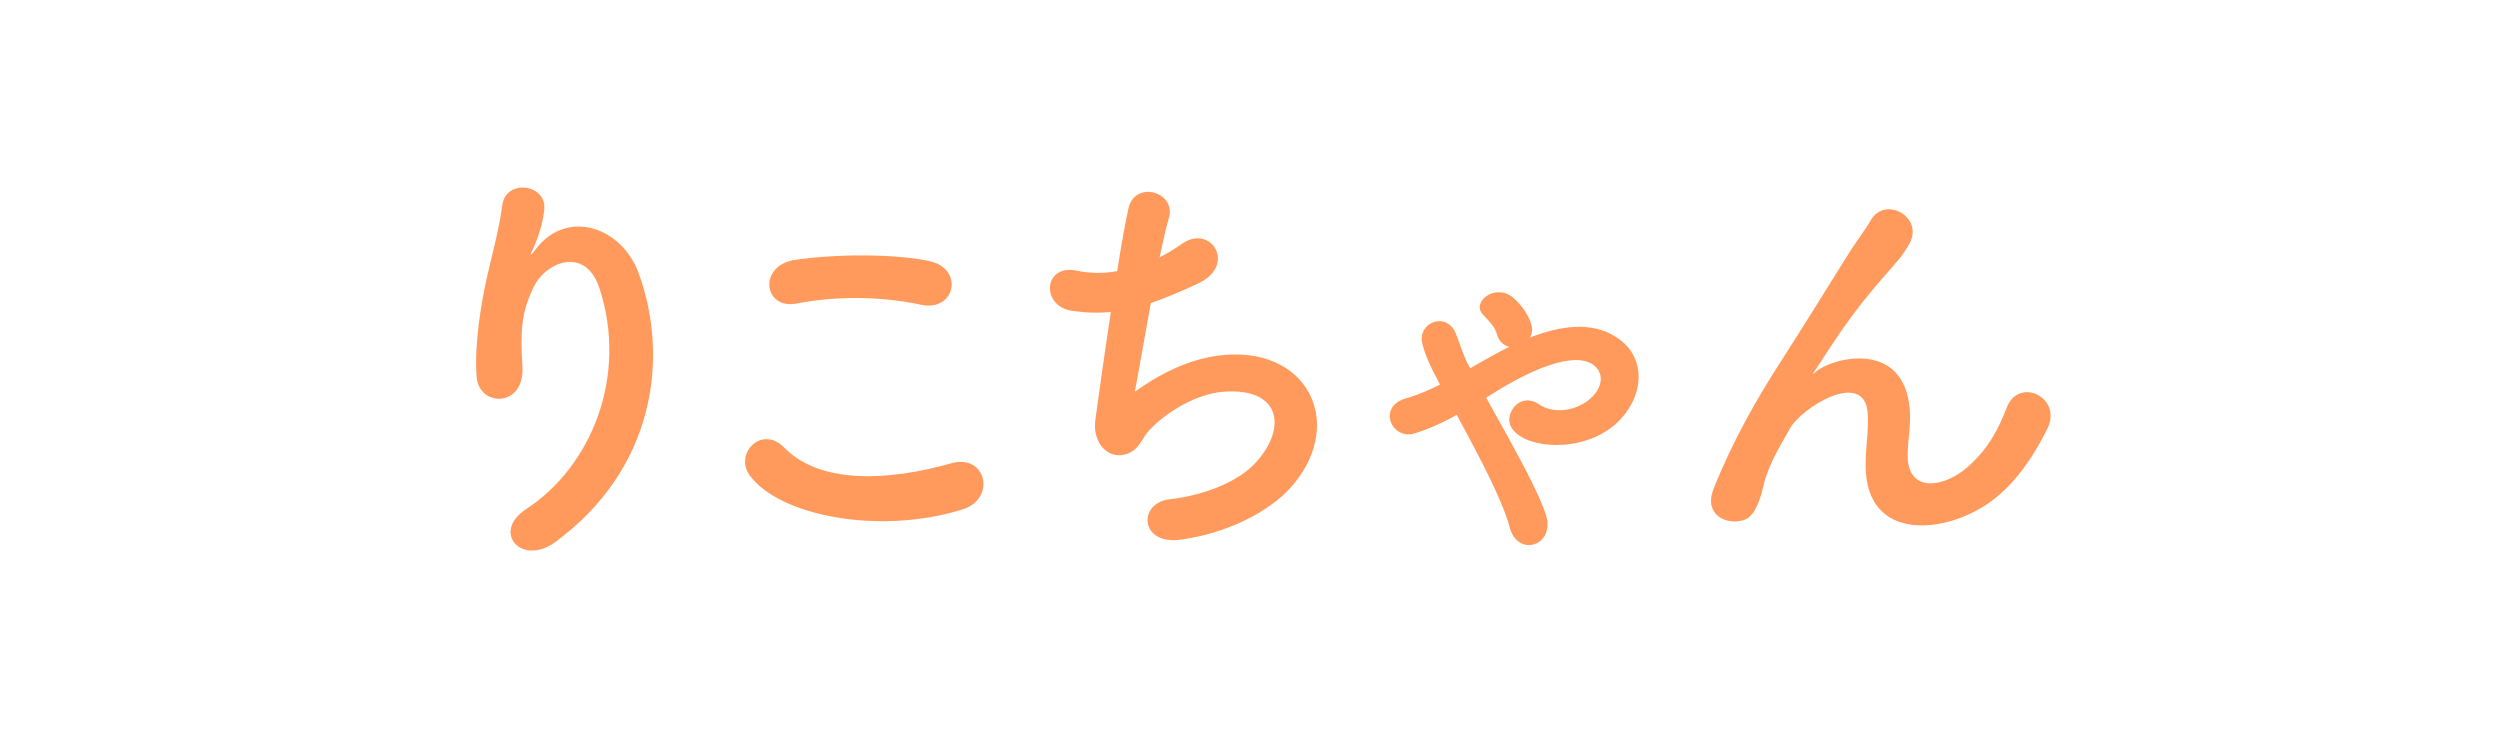 <?xml version="1.0" encoding="utf-8"?>
<!-- Generator: Adobe Illustrator 27.5.0, SVG Export Plug-In . SVG Version: 6.00 Build 0)  -->
<svg version="1.1" id="レイヤー_1" xmlns="http://www.w3.org/2000/svg" xmlns:xlink="http://www.w3.org/1999/xlink" x="0px"
	 y="0px" viewBox="0 0 216.702 64.608" enable-background="new 0 0 216.702 64.608" xml:space="preserve">
<g>
	<path fill="#FF9A5C" d="M45.614,44.121c5.646-3.679,8.851-11.546,6.338-19.158c-1.202-3.642-4.662-2.295-5.719-0.036
		c-1.056,2.222-1.129,3.715-0.947,6.884c0.182,3.533-3.751,3.497-3.97,0.874c-0.218-2.877,0.401-6.374,0.838-8.414
		c0.401-1.858,1.093-4.261,1.384-6.483c0.291-2.295,3.824-1.858,3.642,0.328c-0.109,1.238-0.546,2.513-0.947,3.387
		c-0.473,0.984-0.109,0.51,0.255,0.036c2.659-3.424,7.394-1.93,8.887,2.185c2.659,7.357,1.347,16.937-7.212,23.238
		C45.214,49.148,42.555,46.125,45.614,44.121z"/>
	<path fill="#FF9A5C" d="M64.961,41.171c-1.312-1.858,1.056-4.371,3.023-2.367c3.096,3.169,8.997,2.914,14.496,1.348
		c3.023-0.838,3.897,3.096,0.947,4.007C76.215,46.416,67.474,44.704,64.961,41.171z M69.04,26.311
		c-2.877,0.546-3.351-3.314-0.109-3.788c3.46-0.51,8.596-0.546,11.619,0.109c3.06,0.656,2.258,4.407-0.692,3.788
		C76.47,25.692,72.609,25.619,69.04,26.311z"/>
	<path fill="#FF9A5C" d="M98.365,33.96c2.003-1.457,4.517-2.768,7.212-3.132c7.649-1.02,11.109,5.718,6.52,11.182
		c-2.003,2.404-5.9,4.261-9.798,4.771c-3.497,0.473-3.679-3.169-0.947-3.497c3.132-0.364,6.083-1.566,7.576-3.278
		c2.659-2.987,2.04-6.447-2.914-6.046c-2.294,0.182-4.881,1.712-6.41,3.351c-0.656,0.692-0.838,1.748-2.076,2.076
		c-1.603,0.437-2.841-1.129-2.586-2.987c0.291-2.076,0.801-5.791,1.347-9.361c-1.092,0.109-2.222,0.073-3.423-0.109
		c-2.695-0.437-2.404-4.116,0.51-3.46c1.02,0.219,2.222,0.255,3.46,0.036c0.364-2.331,0.729-4.334,0.983-5.463
		c0.583-2.477,4.189-1.384,3.497,0.874c-0.255,0.838-0.51,2.04-0.801,3.387c0.656-0.328,1.312-0.729,1.931-1.166
		c2.513-1.785,4.808,1.858,1.42,3.424c-1.53,0.728-2.877,1.275-4.116,1.712C99.167,29.48,98.62,32.685,98.365,33.96z"/>
	<path fill="#FF9A5C" d="M127.437,31.92c1.129-0.656,2.222-1.275,3.387-1.858c-0.473-0.109-0.874-0.437-1.056-1.056
		c-0.182-0.692-0.729-1.202-1.202-1.712c-0.546-0.546-0.291-1.238,0.292-1.639c0.583-0.401,1.494-0.51,2.258,0.109
		c0.437,0.364,1.275,1.238,1.603,2.295c0.146,0.474,0.109,0.874-0.109,1.202c2.623-1.02,5.318-1.42,7.43-0.073
		c2.44,1.53,2.513,4.334,0.947,6.52c-2.295,3.242-7.212,3.424-9.251,2.076c-0.874-0.583-1.202-1.384-0.619-2.331
		c0.437-0.692,1.348-1.056,2.294-0.401c1.421,0.983,3.825,0.474,4.917-1.02c0.619-0.838,0.583-1.821-0.219-2.404
		c-1.749-1.275-5.646,0.692-7.357,1.675c-0.656,0.364-1.275,0.765-1.93,1.166c0.619,1.129,1.311,2.367,2.003,3.606
		c1.348,2.477,2.659,4.953,3.169,6.52c0.874,2.732-2.44,3.752-3.132,1.129c-0.401-1.566-1.53-3.97-2.805-6.41
		c-0.583-1.129-1.202-2.295-1.785-3.351c-1.166,0.656-2.368,1.202-3.642,1.603c-2.003,0.619-3.278-2.295-0.801-3.023
		c1.02-0.291,2.04-0.729,2.986-1.202l-0.291-0.583c-0.51-0.947-0.984-1.93-1.239-2.987c-0.437-1.821,2.113-2.841,2.914-0.838
		c0.364,0.874,0.583,1.748,1.02,2.586L127.437,31.92z"/>
	<path fill="#FF9A5C" d="M161.718,40.261c0-1.675,0.255-2.695,0.182-4.334c-0.182-4.043-5.719-0.619-6.738,1.202
		c-0.874,1.566-1.894,3.169-2.295,4.953c-0.655,2.805-1.457,2.987-2.185,3.096c-1.275,0.182-2.987-0.692-2.149-2.805
		c1.639-4.116,3.715-7.758,5.828-11.036c2.112-3.278,4.006-6.374,5.791-9.215c0.619-1.02,1.603-2.295,2.003-3.023
		c1.202-2.149,4.589-0.328,3.387,1.967c-0.292,0.51-0.546,0.911-0.838,1.275c-0.291,0.364-0.655,0.765-1.056,1.238
		c-1.748,1.967-2.914,3.497-3.861,4.844c-0.947,1.348-1.675,2.513-2.477,3.715c-0.255,0.364-0.146,0.291,0.109,0.073
		c1.311-1.166,7.612-2.877,8.122,3.278c0.109,1.421-0.182,2.659-0.182,4.007c0,3.242,3.132,2.841,5.281,0.911
		c1.857-1.675,2.659-3.424,3.314-5.099c1.056-2.695,4.881-0.838,3.497,1.894c-1.02,2.003-2.44,4.371-4.589,6.046
		C168.929,46.343,161.645,47.145,161.718,40.261z"/>
</g>
</svg>
